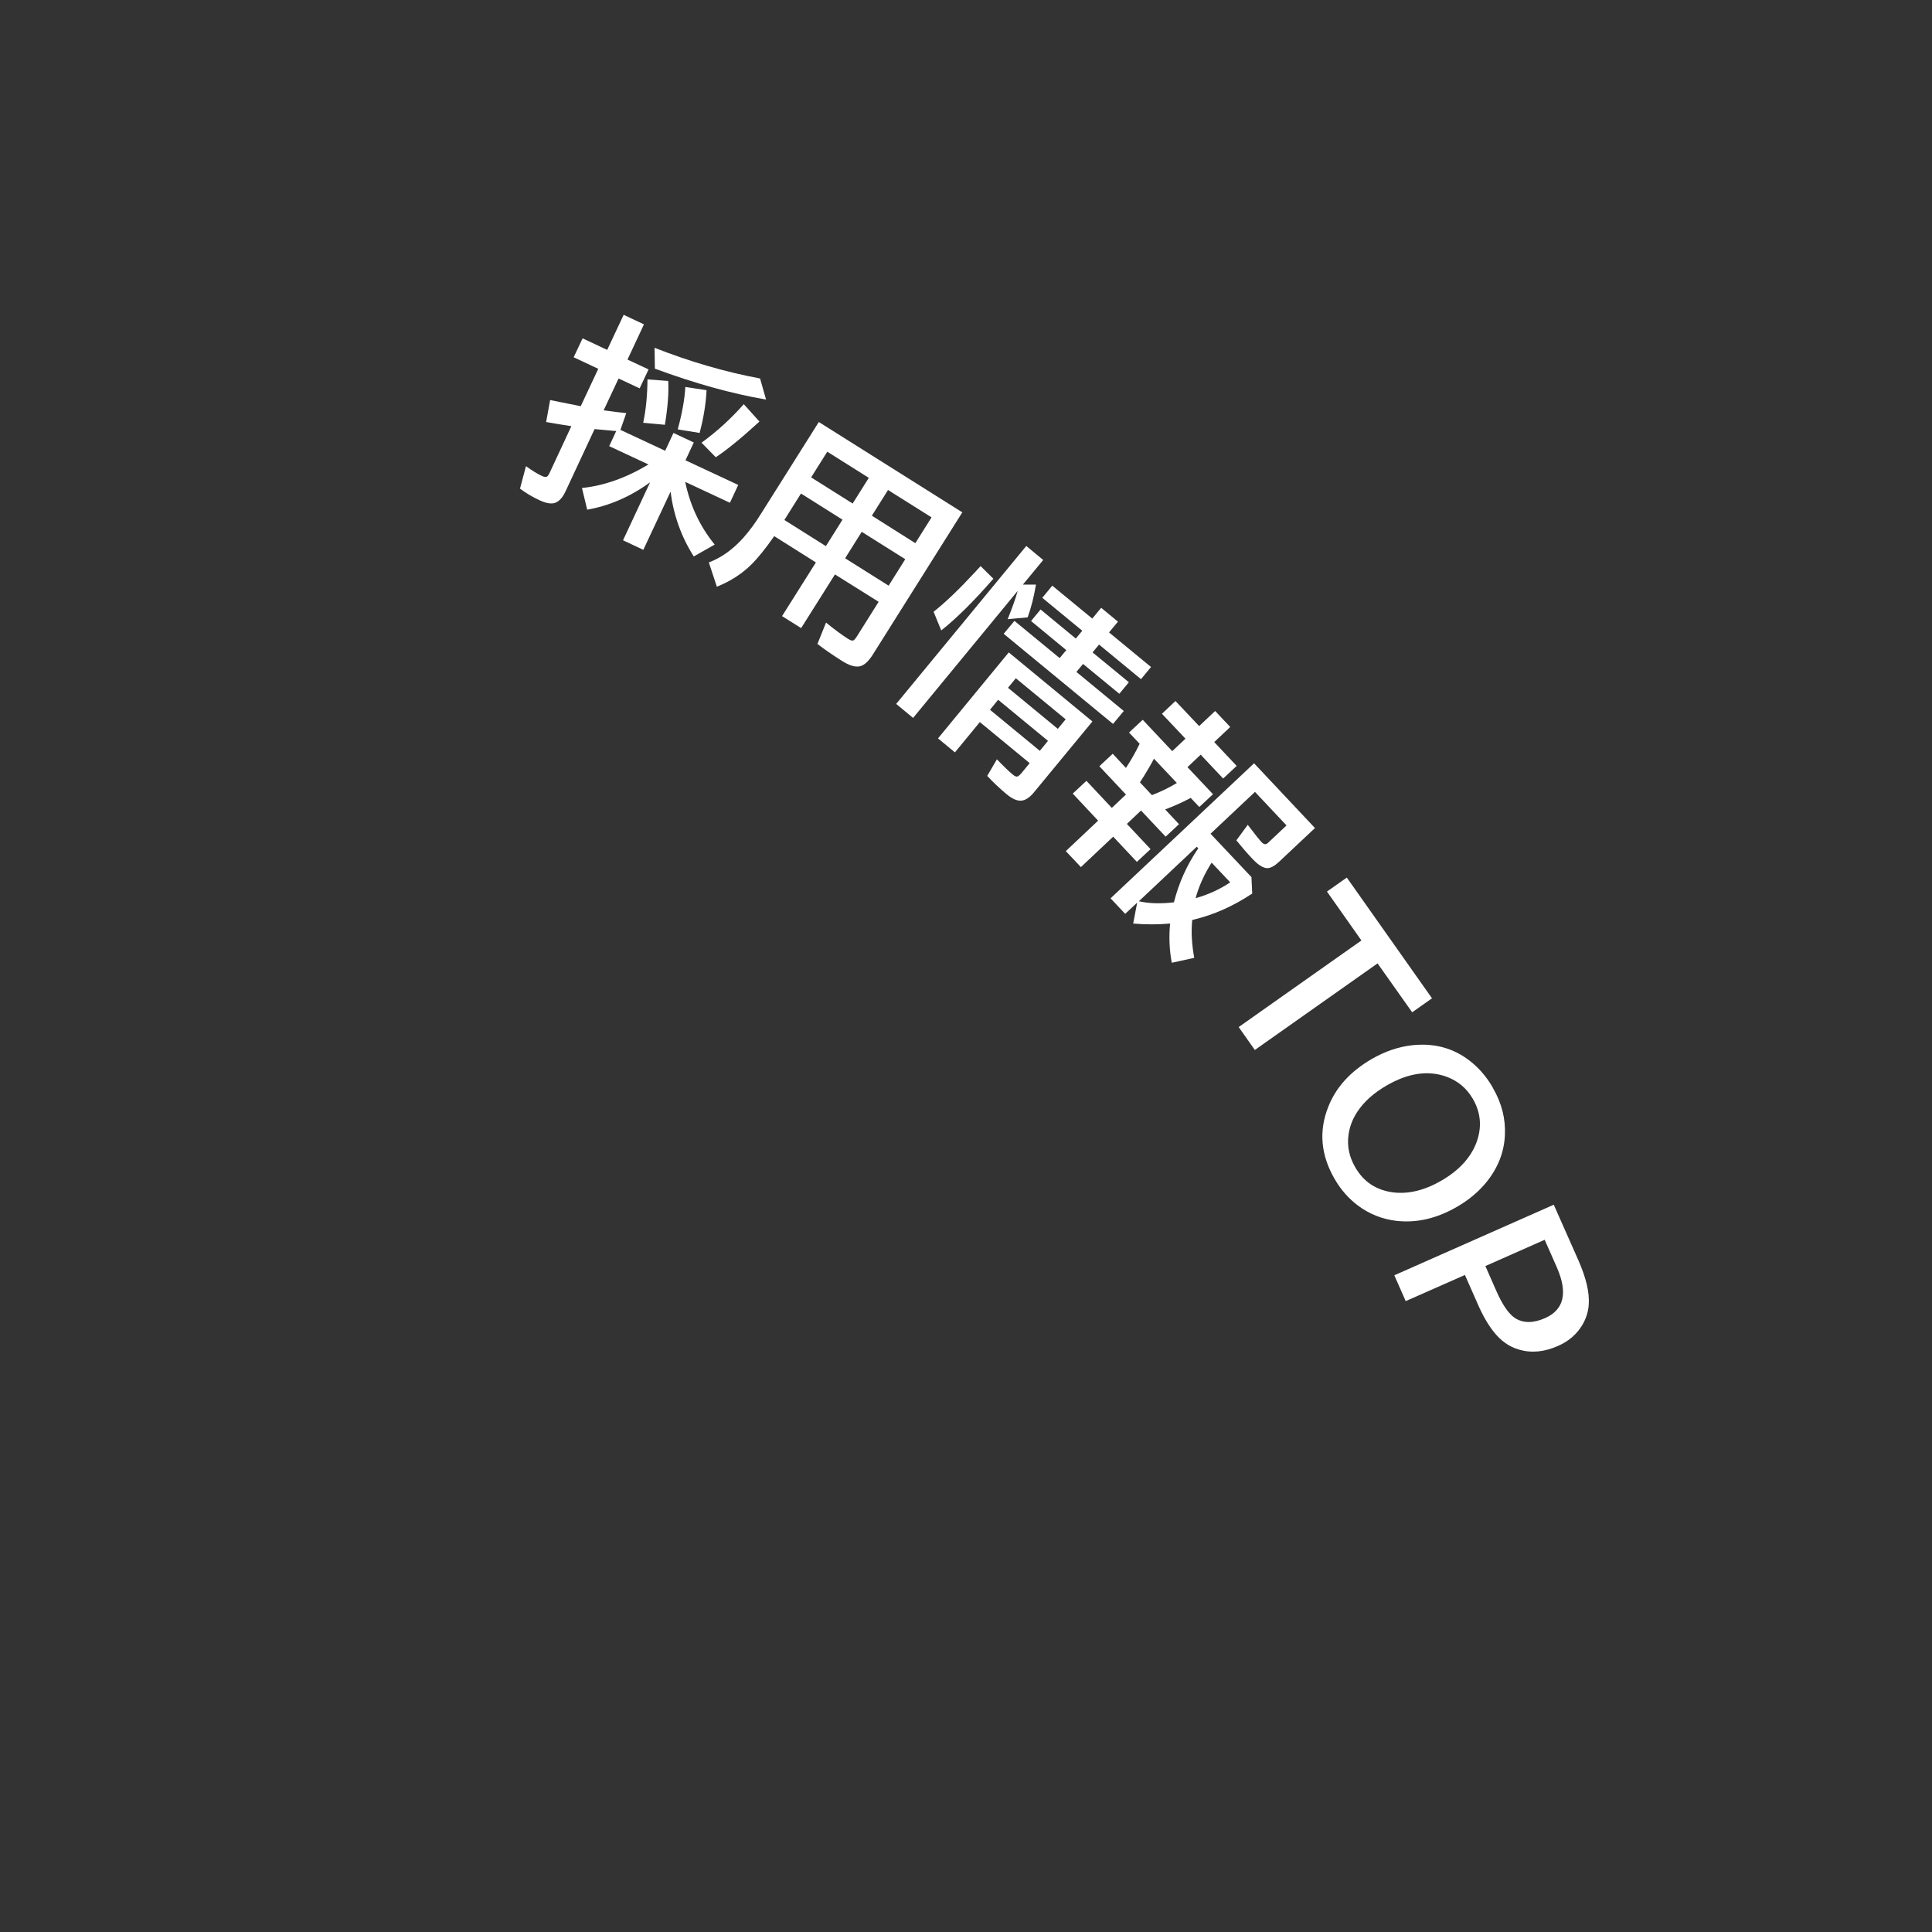 <?xml version="1.0" encoding="UTF-8"?>
<svg id="_レイヤー_2" data-name="レイヤー 2" xmlns="http://www.w3.org/2000/svg" viewBox="0 0 125.62 125.62">
  <rect x="0" y="0" width="125.62" height="125.62" fill="#333333" stroke="none"/>
  <defs>
    <style>
      .cls-1 {
        fill: none;
      }

      .cls-2 {
        fill: #fff;
      }
    </style>
  </defs>
  <g id="_レイヤー_1-2" data-name="レイヤー 1">
    <g>
      <path class="cls-1" d="M0,5.01C0,2.11,2.47-.21,5.36.02c31.09,2.42,59.99,15.68,82.27,37.97s35.55,51.19,37.97,82.27c.23,2.89-2.09,5.36-4.99,5.36H5c-2.76,0-5-2.24-5-5V5.01Z"/>
      <g>
        <path class="cls-2" d="M44.55,31.32c.32,1.55.96,2.91,1.92,4.09l-1.36.77c-.81-1.27-1.31-2.67-1.51-4.21l-1.77,3.78-1.32-.62,1.76-3.77c-1.29.94-2.66,1.53-4.09,1.78l-.34-1.41c1.44-.15,2.88-.66,4.32-1.53l-2.55-1.19.46-.99h-.12s-.47-.05-1.29-.12l-1.88,4.03c-.2.43-.43.68-.7.77-.25.08-.58.02-.99-.17-.48-.22-.91-.48-1.28-.76l.39-1.46c.37.27.72.49,1.04.64.16.07.27.08.34.03.05-.04.09-.1.14-.2l1.43-3.07c-.53-.08-1.08-.17-1.64-.27l.26-1.43c.87.18,1.53.31,1.99.4l1.14-2.43-1.6-.75.58-1.23,1.6.75,1.07-2.28,1.32.62-1.07,2.29,1.37.64-.58,1.23-1.37-.64-.97,2.07c.74.1,1.23.16,1.47.18l-.38,1.09,2.91,1.36.54-1.16,1.32.62-.54,1.16,3.43,1.6-.54,1.16-2.89-1.35ZM42.55,22.61c2.29.9,4.58,1.57,6.87,2l.39,1.37c-2.22-.38-4.63-1.05-7.23-2.01l-.02-1.37ZM41.82,27.49c.18-.83.27-1.77.28-2.82l1.35.1c.04.82-.04,1.77-.22,2.85l-1.4-.13ZM44.07,27.91c.29-1.07.45-1.98.49-2.75l1.38.21c-.04.87-.19,1.8-.45,2.78l-1.42-.23ZM45.62,28.78c1.03-.75,1.94-1.59,2.74-2.5l1.02,1.13c-1.19,1.09-2.14,1.86-2.84,2.32l-.92-.94Z"/>
        <path class="cls-2" d="M62.56,33.33l-5.82,9.25c-.25.39-.5.63-.75.72-.32.11-.74,0-1.28-.35-.6-.38-1.12-.74-1.56-1.08l.56-1.39c.56.46,1.05.82,1.45,1.07.16.1.28.13.36.07.05-.04.11-.11.17-.2l1.44-2.29-2.84-1.78-2.2,3.49-1.24-.78,2.2-3.49-2.71-1.71c-.54.78-1.04,1.4-1.49,1.85-.62.61-1.37,1.09-2.24,1.44l-.52-1.58c.82-.31,1.57-.85,2.24-1.6.39-.44.78-.96,1.16-1.58l3.75-5.95,9.34,5.88ZM53.79,29.37l-1.05,1.67,2.7,1.7,1.05-1.67-2.7-1.7ZM52.08,32.09l-1.08,1.72,2.7,1.7,1.08-1.72-2.7-1.7ZM59.52,35.31l1.05-1.67-2.83-1.78-1.05,1.67,2.83,1.79ZM57.78,38.08l1.08-1.72-2.83-1.78-1.08,1.72,2.83,1.78Z"/>
        <path class="cls-2" d="M60.7,39.78c.76-.6,1.65-1.45,2.68-2.56l.38-.41.83.82c-1.28,1.47-2.41,2.59-3.39,3.36l-.5-1.22ZM66.17,38.42l-6.8,8.26-1.1-.91,8.46-10.27,1.1.91-1.32,1.6h.85c-.13.78-.31,1.49-.54,2.13l-1.3.12c.3-.75.52-1.36.65-1.84ZM72.11,41.12l2.73,2.25-.65.79-2.73-2.25-.42.51,2.36,1.94-.62.75-2.36-1.94-.43.52,3.08,2.54-.7.84-7.11-5.86.7-.84,2.94,2.42.43-.52-2.29-1.89.62-.75,2.29,1.89.42-.51-2.6-2.14.65-.79,2.6,2.14.58-.7,1.09.9-.58.7ZM71.03,46.91l-3.82,4.63c-.27.32-.54.5-.81.52-.27.02-.59-.12-.95-.42-.43-.36-.85-.75-1.26-1.19l.63-1.08c.42.44.77.78,1.04,1,.14.12.25.15.34.1.05-.03.11-.09.19-.17l.56-.68-3.24-2.67-1.62,1.97-1.1-.91,4.6-5.59,5.44,4.49ZM66.05,44.1l-.51.62,3.24,2.67.51-.62-3.24-2.67ZM64.9,45.5l-.53.65,3.24,2.67.53-.65-3.24-2.67Z"/>
        <path class="cls-2" d="M77.97,47.21l1.04-.98.98,1.04-1.04.98,1.46,1.55-.88.82-1.46-1.55-.86.81,1.66,1.76-.89.83-.56-.59c-.5.27-1.05.52-1.66.75l.9.96-.87.81-1.6-1.7-.92.87,1.54,1.64-.89.83-1.54-1.64-2.1,1.98-.98-1.04,2.1-1.98-1.65-1.76.89-.83,1.65,1.76.92-.87-1.73-1.84.87-.81.86.92c.34-.52.64-1.04.89-1.57l-.69-.73.89-.83,1.92,2.04.86-.81-1.53-1.62.88-.83,1.53,1.62ZM76.52,50.91l-1.49-1.58c-.21.41-.51.92-.91,1.54l.78.83c.59-.23,1.13-.49,1.62-.79ZM85.5,53.84l-2.33,2.19c-.29.27-.54.41-.76.42-.26,0-.58-.19-.96-.59-.37-.39-.72-.8-1.06-1.22l.74-1.01c.46.61.76.98.9,1.13.15.16.29.17.42.04l1.2-1.13-2.05-2.18-2.89,2.72,2.66,2.82.05,1.07c-1.22.81-2.47,1.37-3.75,1.68l-.15.04c-.08.76-.03,1.58.13,2.46l-1.46.32c-.16-.84-.19-1.69-.11-2.55-.79.07-1.59.07-2.4,0l.26-1.36-.78.73-.95-1.01,9.33-8.78,3.95,4.2ZM77.81,55.06l-3.76,3.54c.66.15,1.42.17,2.28.07.31-1.24.83-2.41,1.58-3.51l-.1-.11ZM77.74,58.4c.85-.24,1.6-.59,2.25-1.03l-1.21-1.28c-.48.76-.83,1.53-1.04,2.31Z"/>
        <path class="cls-2" d="M87.57,57.06l5.54,7.85-1.29.91-2.25-3.18-7.98,5.63-1.05-1.49,7.98-5.63-2.24-3.18,1.29-.91Z"/>
        <path class="cls-2" d="M97.07,70.74c.57.98.83,2,.78,3.06-.05,1.12-.45,2.13-1.19,3.05-.51.63-1.15,1.17-1.93,1.62-1.31.76-2.62,1.06-3.94.91-.92-.11-1.75-.44-2.49-.99-.6-.45-1.11-1.02-1.52-1.73-.9-1.55-1.04-3.11-.42-4.68.5-1.28,1.44-2.31,2.81-3.11.87-.51,1.77-.81,2.67-.91,1.61-.17,3,.29,4.15,1.38.41.39.77.85,1.08,1.39ZM95.76,71.44c-.4-.69-.98-1.17-1.73-1.44-1.19-.42-2.48-.23-3.89.59-.82.48-1.45,1.04-1.88,1.69-.32.48-.51.99-.58,1.52-.1.73.05,1.43.44,2.1.55.95,1.37,1.49,2.47,1.63.99.12,2.04-.13,3.14-.77,1.12-.65,1.87-1.46,2.25-2.42.39-1.01.32-1.98-.22-2.9Z"/>
        <path class="cls-2" d="M101.03,78.34l1.6,3.61c.5,1.14.73,2.1.67,2.89-.03.44-.16.85-.38,1.25-.36.63-.9,1.11-1.61,1.42-.9.4-1.74.48-2.55.24-.63-.18-1.18-.57-1.65-1.17-.36-.46-.71-1.06-1.03-1.8l-.83-1.88-3.85,1.7-.74-1.68,10.37-4.59ZM100.44,80.61l-3.86,1.71.7,1.59c.41.94.83,1.54,1.24,1.8.53.33,1.17.33,1.93,0,1.25-.55,1.5-1.65.78-3.3l-.79-1.79Z"/>
      </g>
    </g>
  </g>
</svg>